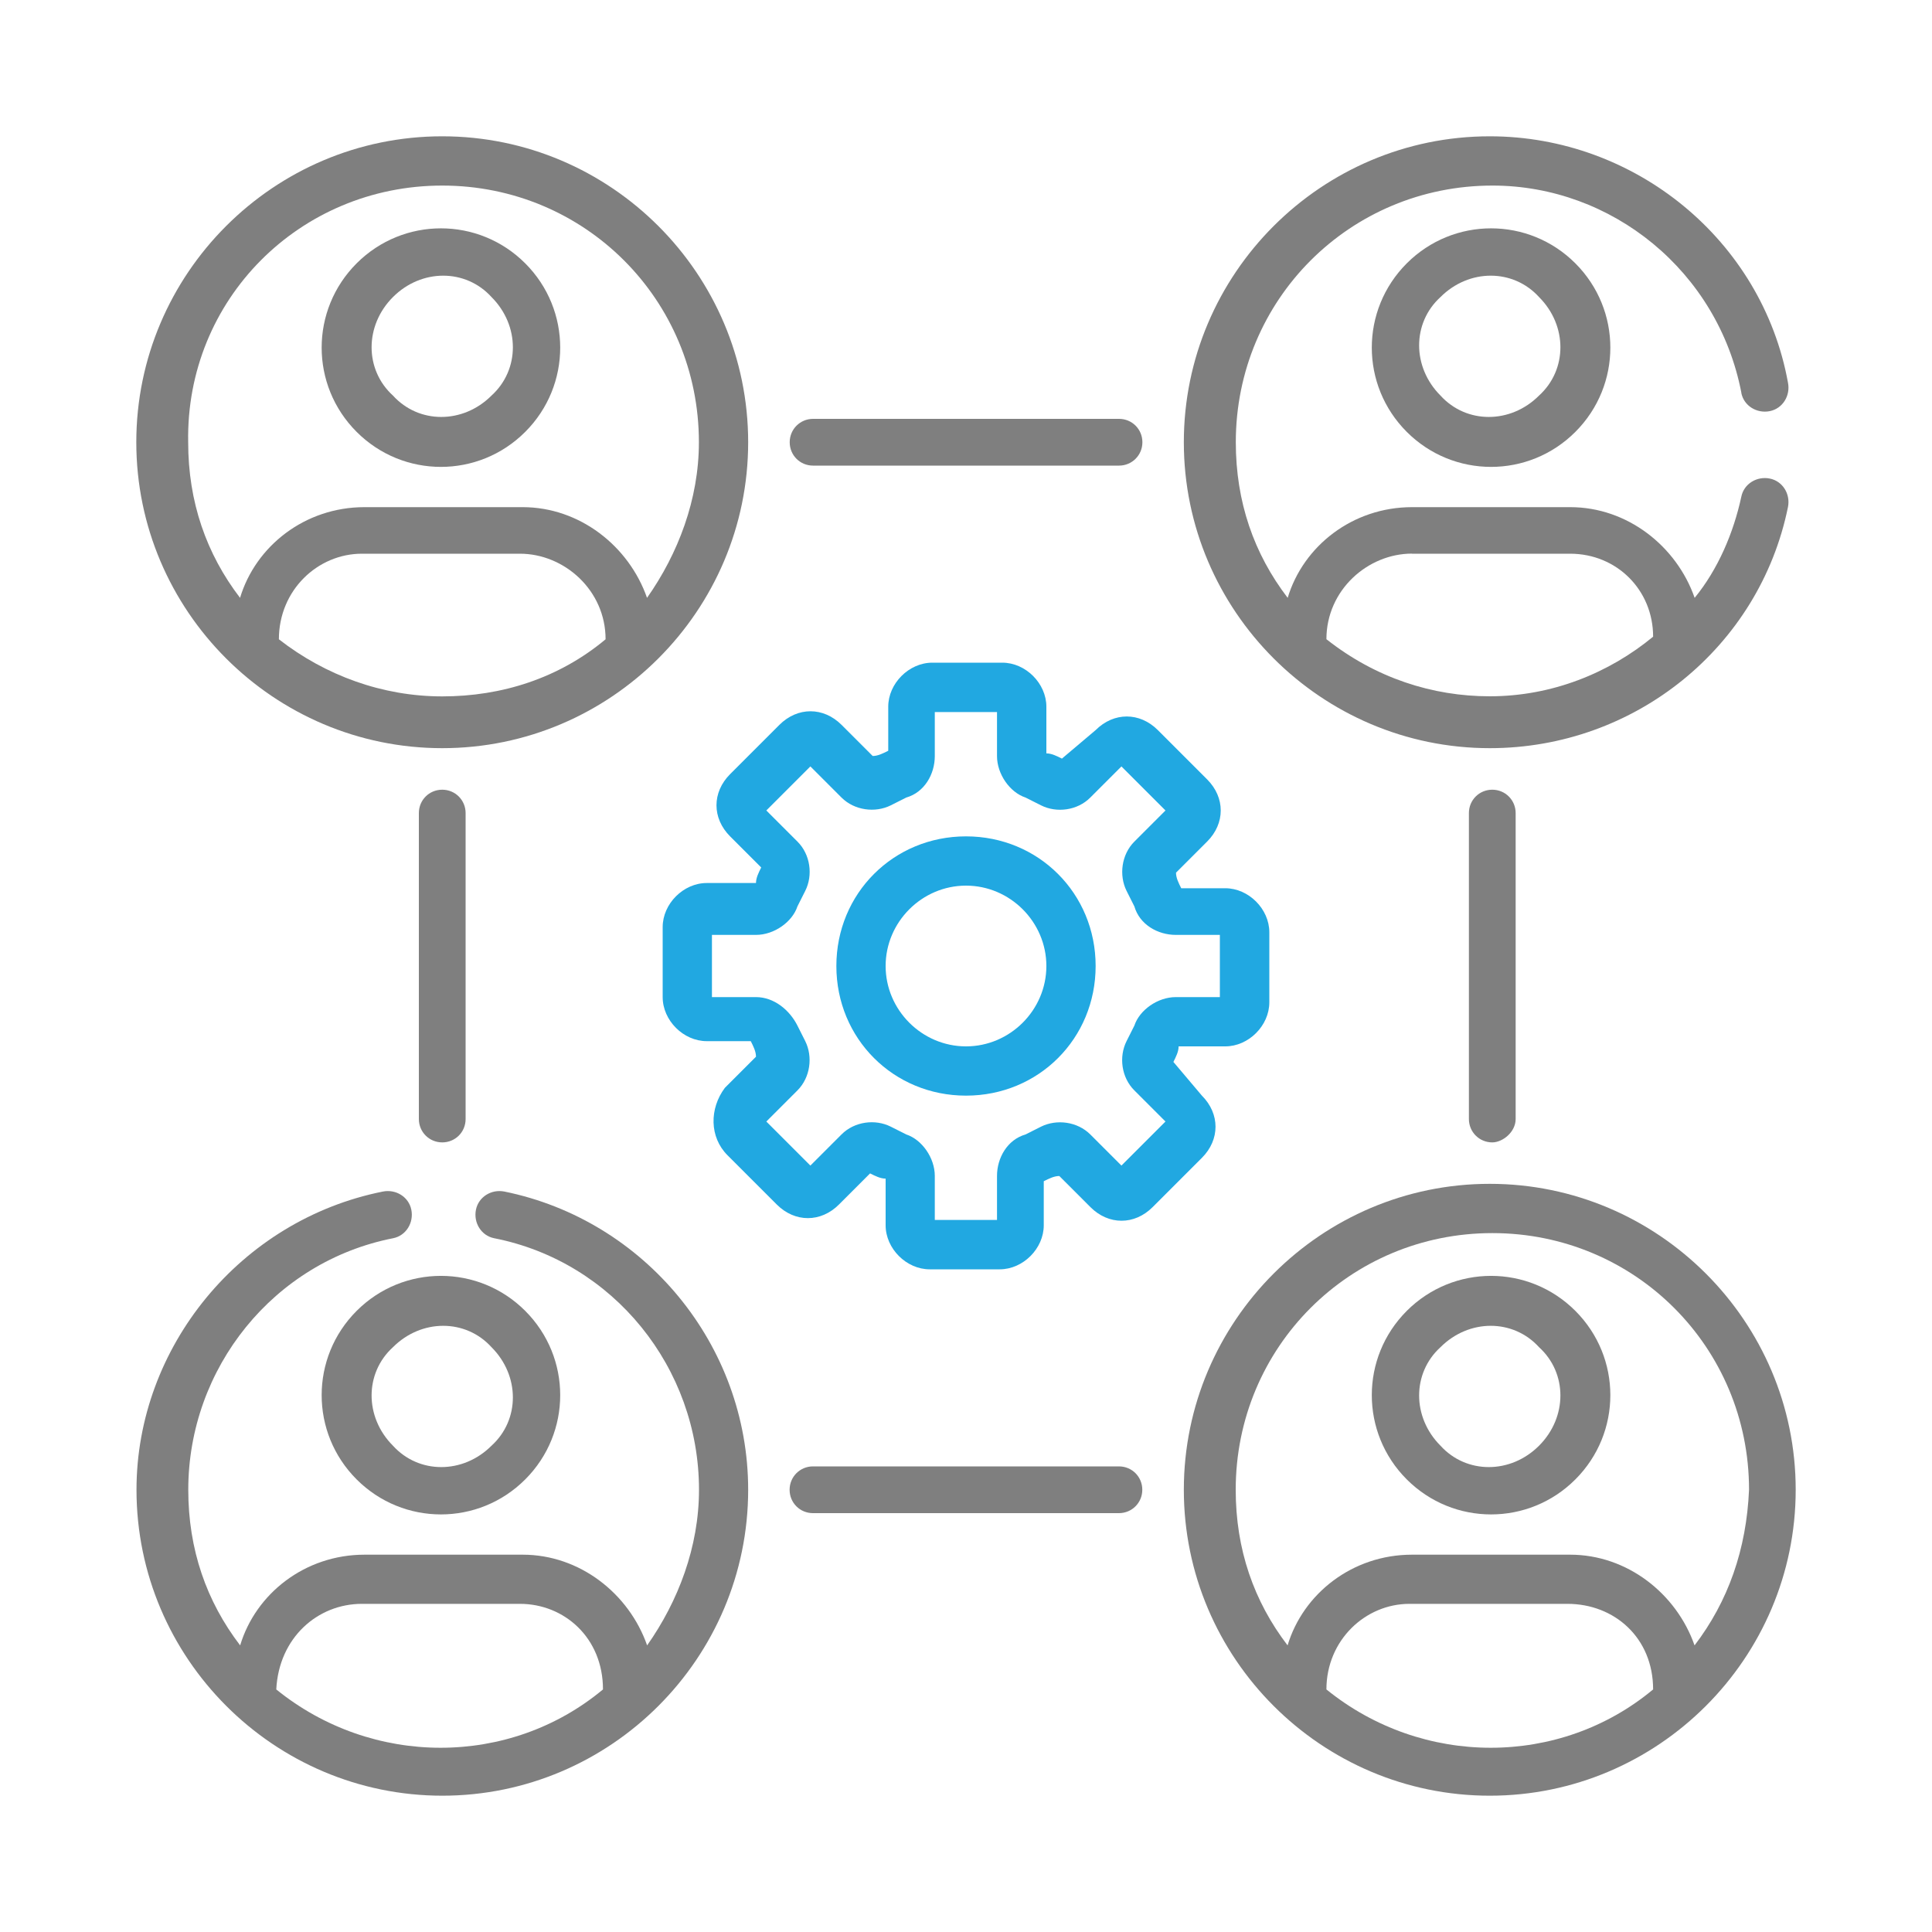 <svg xmlns="http://www.w3.org/2000/svg" id="Layer_3" viewBox="0 0 200 200"><defs><style>.cls-1{fill:#21a8e1;}.cls-2{fill:#7f7f7f;}</style></defs><path class="cls-1" d="M75.31,119.59l5.1,5.1c1.88,1.88,4.56,1.88,6.44,0l3.22-3.22c.54,.27,1.07,.54,1.61,.54v4.83c0,2.42,2.15,4.56,4.56,4.56h7.25c2.42,0,4.56-2.15,4.56-4.56v-4.56c.54-.27,1.07-.54,1.61-.54l3.22,3.22c1.88,1.88,4.56,1.88,6.44,0l5.1-5.1c1.88-1.88,1.88-4.56,0-6.44l-2.95-3.49c.27-.54,.54-1.07,.54-1.61h4.83c2.42,0,4.56-2.15,4.56-4.56v-7.25c0-2.42-2.15-4.56-4.56-4.56h-4.56c-.27-.54-.54-1.07-.54-1.61l3.22-3.22c1.88-1.88,1.88-4.56,0-6.44l-5.1-5.1c-1.88-1.88-4.56-1.88-6.44,0l-3.49,2.95c-.54-.27-1.07-.54-1.61-.54v-4.83c0-2.42-2.15-4.56-4.56-4.56h-7.25c-2.42,0-4.56,2.15-4.56,4.56v4.56c-.54,.27-1.07,.54-1.61,.54l-3.22-3.22c-1.88-1.88-4.56-1.88-6.44,0l-5.1,5.1c-1.88,1.88-1.88,4.56,0,6.44l3.22,3.22c-.27,.54-.54,1.07-.54,1.61h-5.1c-2.42,0-4.56,2.15-4.56,4.56v7.25c0,2.42,2.15,4.56,4.56,4.56h4.56c.27,.54,.54,1.07,.54,1.61l-3.22,3.22c-1.61,2.15-1.61,5.1,.27,6.98h0Zm2.95-16.37h-4.56v-6.44h4.56c1.88,0,3.76-1.34,4.29-2.95l.81-1.61c.81-1.61,.54-3.76-.81-5.1l-3.22-3.22,4.56-4.56,3.22,3.22c1.34,1.34,3.49,1.61,5.1,.81l1.61-.81c1.88-.54,2.95-2.42,2.95-4.29v-4.56h6.44v4.56c0,1.88,1.34,3.76,2.95,4.29l1.61,.81c1.61,.81,3.76,.54,5.1-.81l3.22-3.22,4.56,4.56-3.22,3.22c-1.34,1.34-1.61,3.49-.81,5.1l.81,1.61c.54,1.88,2.42,2.95,4.29,2.95h4.56v6.44h-4.56c-1.88,0-3.76,1.34-4.29,2.95l-.81,1.61c-.81,1.61-.54,3.76,.81,5.1l3.22,3.22-4.56,4.56-3.22-3.22c-1.34-1.34-3.49-1.61-5.1-.81l-1.61,.81c-1.88,.54-2.95,2.42-2.95,4.29v4.56h-6.44v-4.56c0-1.88-1.34-3.76-2.95-4.29l-1.61-.81c-1.61-.81-3.76-.54-5.1,.81l-3.22,3.22-4.56-4.56,3.22-3.22c1.34-1.34,1.61-3.49,.81-5.1l-.81-1.61c-.81-1.61-2.42-2.95-4.29-2.95h0Z"></path><path class="cls-1" d="M100,113.42c7.52,0,13.42-5.91,13.42-13.42s-5.91-13.42-13.42-13.42-13.42,5.91-13.42,13.42,5.91,13.42,13.42,13.42h0Zm0-21.74c4.56,0,8.32,3.76,8.32,8.32s-3.76,8.32-8.32,8.32-8.32-3.76-8.32-8.32,3.76-8.32,8.32-8.32h0Z"></path><path class="cls-2" d="M45.78,77.45c17.45,0,31.67-14.23,31.67-31.67,0-17.45-14.23-31.67-31.67-31.67S14.11,28.33,14.11,45.78s14.23,31.67,31.67,31.67h0Zm16.91-11.27c-4.83,4.03-10.74,5.91-16.91,5.91s-12.08-2.15-16.91-5.91c0-5.1,4.03-8.86,8.59-8.86h16.37c4.56,0,8.86,3.76,8.86,8.86h0ZM45.78,19.21c14.76,0,26.57,11.81,26.57,26.57,0,5.91-2.15,11.54-5.37,16.11-1.88-5.37-6.98-9.39-12.88-9.39h-16.37c-6.17,0-11.27,4.03-12.88,9.39-3.49-4.56-5.37-9.93-5.37-16.11-.27-14.76,11.54-26.57,26.3-26.57h0Z"></path><path class="cls-2" d="M154.22,122.55c-17.45,0-31.67,14.23-31.67,31.67s14.23,31.67,31.67,31.67,31.67-14.23,31.67-31.67-14.23-31.67-31.67-31.67h0Zm16.91,52.34c-9.66,8.05-23.89,8.05-33.82,0,0-5.1,4.03-8.86,8.59-8.86h16.37c4.83,0,8.86,3.49,8.86,8.86h0Zm4.29-4.56c-1.88-5.37-6.98-9.39-12.88-9.39h-16.37c-6.17,0-11.27,4.03-12.88,9.39-3.49-4.56-5.37-9.93-5.37-16.11,0-14.76,11.81-26.57,26.57-26.57s26.57,11.81,26.57,26.57c-.27,6.17-2.15,11.54-5.64,16.11h0Z"></path><path class="cls-2" d="M54.37,44.71c4.83-4.83,4.83-12.62,0-17.45s-12.62-4.83-17.45,0c-4.83,4.83-4.83,12.62,0,17.45,4.83,4.83,12.62,4.83,17.45,0h0Zm-13.69-13.96c2.95-2.95,7.52-2.95,10.2,0h0c2.95,2.95,2.95,7.52,0,10.2-2.95,2.95-7.52,2.95-10.2,0-2.95-2.68-2.95-7.25,0-10.2h0Z"></path><path class="cls-2" d="M36.92,153.15c4.83,4.83,12.62,4.83,17.45,0s4.83-12.62,0-17.45-12.62-4.83-17.45,0c-4.83,4.83-4.83,12.62,0,17.45h0Zm3.76-13.69c2.95-2.95,7.52-2.95,10.2,0,2.95,2.95,2.95,7.52,0,10.2-2.95,2.95-7.52,2.95-10.2,0-2.95-2.95-2.95-7.52,0-10.2h0Z"></path><path class="cls-2" d="M145.63,27.26c-4.83,4.83-4.83,12.62,0,17.45,4.83,4.83,12.62,4.83,17.45,0,4.83-4.83,4.83-12.62,0-17.45-4.83-4.83-12.62-4.83-17.45,0h0Zm13.69,13.69c-2.95,2.95-7.52,2.95-10.2,0-2.95-2.95-2.95-7.52,0-10.2,2.95-2.95,7.52-2.95,10.2,0,2.95,2.95,2.95,7.52,0,10.2h0Z"></path><path class="cls-2" d="M163.08,135.7c-4.83-4.83-12.62-4.83-17.45,0s-4.83,12.62,0,17.45,12.62,4.83,17.45,0c4.83-4.83,4.83-12.62,0-17.45h0Zm-3.76,13.96c-2.95,2.95-7.52,2.95-10.2,0-2.95-2.95-2.95-7.52,0-10.2,2.95-2.95,7.52-2.95,10.2,0,2.95,2.68,2.95,7.25,0,10.2h0Z"></path><path class="cls-2" d="M115.84,48.2c1.34,0,2.42-1.07,2.42-2.42s-1.07-2.42-2.42-2.42h-31.67c-1.34,0-2.42,1.07-2.42,2.42s1.07,2.42,2.42,2.42h31.67Z"></path><path class="cls-2" d="M84.16,151.8c-1.34,0-2.42,1.07-2.42,2.42s1.07,2.42,2.42,2.42h31.67c1.34,0,2.42-1.07,2.42-2.42s-1.07-2.42-2.42-2.42h-31.67Z"></path><path class="cls-2" d="M48.2,115.84v-31.67c0-1.34-1.07-2.42-2.42-2.42s-2.42,1.07-2.42,2.42v31.67c0,1.34,1.07,2.42,2.42,2.42s2.42-1.07,2.42-2.42h0Z"></path><path class="cls-2" d="M156.9,115.84v-31.67c0-1.34-1.07-2.42-2.42-2.42s-2.42,1.07-2.42,2.42v31.67c0,1.34,1.07,2.42,2.42,2.42,1.07,0,2.42-1.07,2.42-2.42h0Z"></path><path class="cls-2" d="M180.26,40.68c.27,1.34,1.61,2.15,2.95,1.88,1.34-.27,2.15-1.61,1.88-2.95-2.68-14.76-15.84-25.5-30.87-25.5-17.45,0-31.67,14.23-31.67,31.67s14.23,31.67,31.67,31.67c15.03,0,27.92-10.47,30.87-24.96,.27-1.34-.54-2.68-1.88-2.95s-2.68,.54-2.95,1.88c-.81,3.76-2.42,7.52-4.83,10.47-1.88-5.37-6.98-9.39-12.88-9.39h-16.37c-6.17,0-11.27,4.03-12.88,9.39-3.49-4.56-5.37-9.93-5.37-16.11,0-14.76,11.81-26.57,26.57-26.57,12.35,0,23.35,8.86,25.77,21.47h0Zm-34.09,16.64h16.37c4.83,0,8.59,3.76,8.59,8.59h0c-4.56,3.76-10.47,6.17-16.91,6.17-5.91,0-11.81-1.88-16.91-5.91,0-5.1,4.29-8.86,8.86-8.86h0Z"></path><path class="cls-2" d="M45.78,185.89c17.45,0,31.67-14.23,31.67-31.67,0-15.03-10.74-27.92-25.23-30.87-1.34-.27-2.68,.54-2.95,1.88s.54,2.68,1.88,2.95c12.35,2.42,21.21,13.42,21.21,26.04,0,5.91-2.15,11.54-5.37,16.11-1.88-5.37-6.98-9.39-12.88-9.39h-16.37c-6.17,0-11.27,4.03-12.88,9.39-3.49-4.56-5.37-9.93-5.37-16.11,0-12.62,8.86-23.62,21.21-26.04,1.34-.27,2.15-1.61,1.88-2.95-.27-1.34-1.61-2.15-2.95-1.88-14.76,2.95-25.5,16.11-25.5,30.87,0,17.45,14.23,31.67,31.67,31.67h0Zm-8.32-19.86h16.37c4.56,0,8.59,3.49,8.59,8.86-9.66,8.05-23.89,8.05-33.82,0,.27-5.37,4.29-8.86,8.86-8.86h0Z"></path></svg>